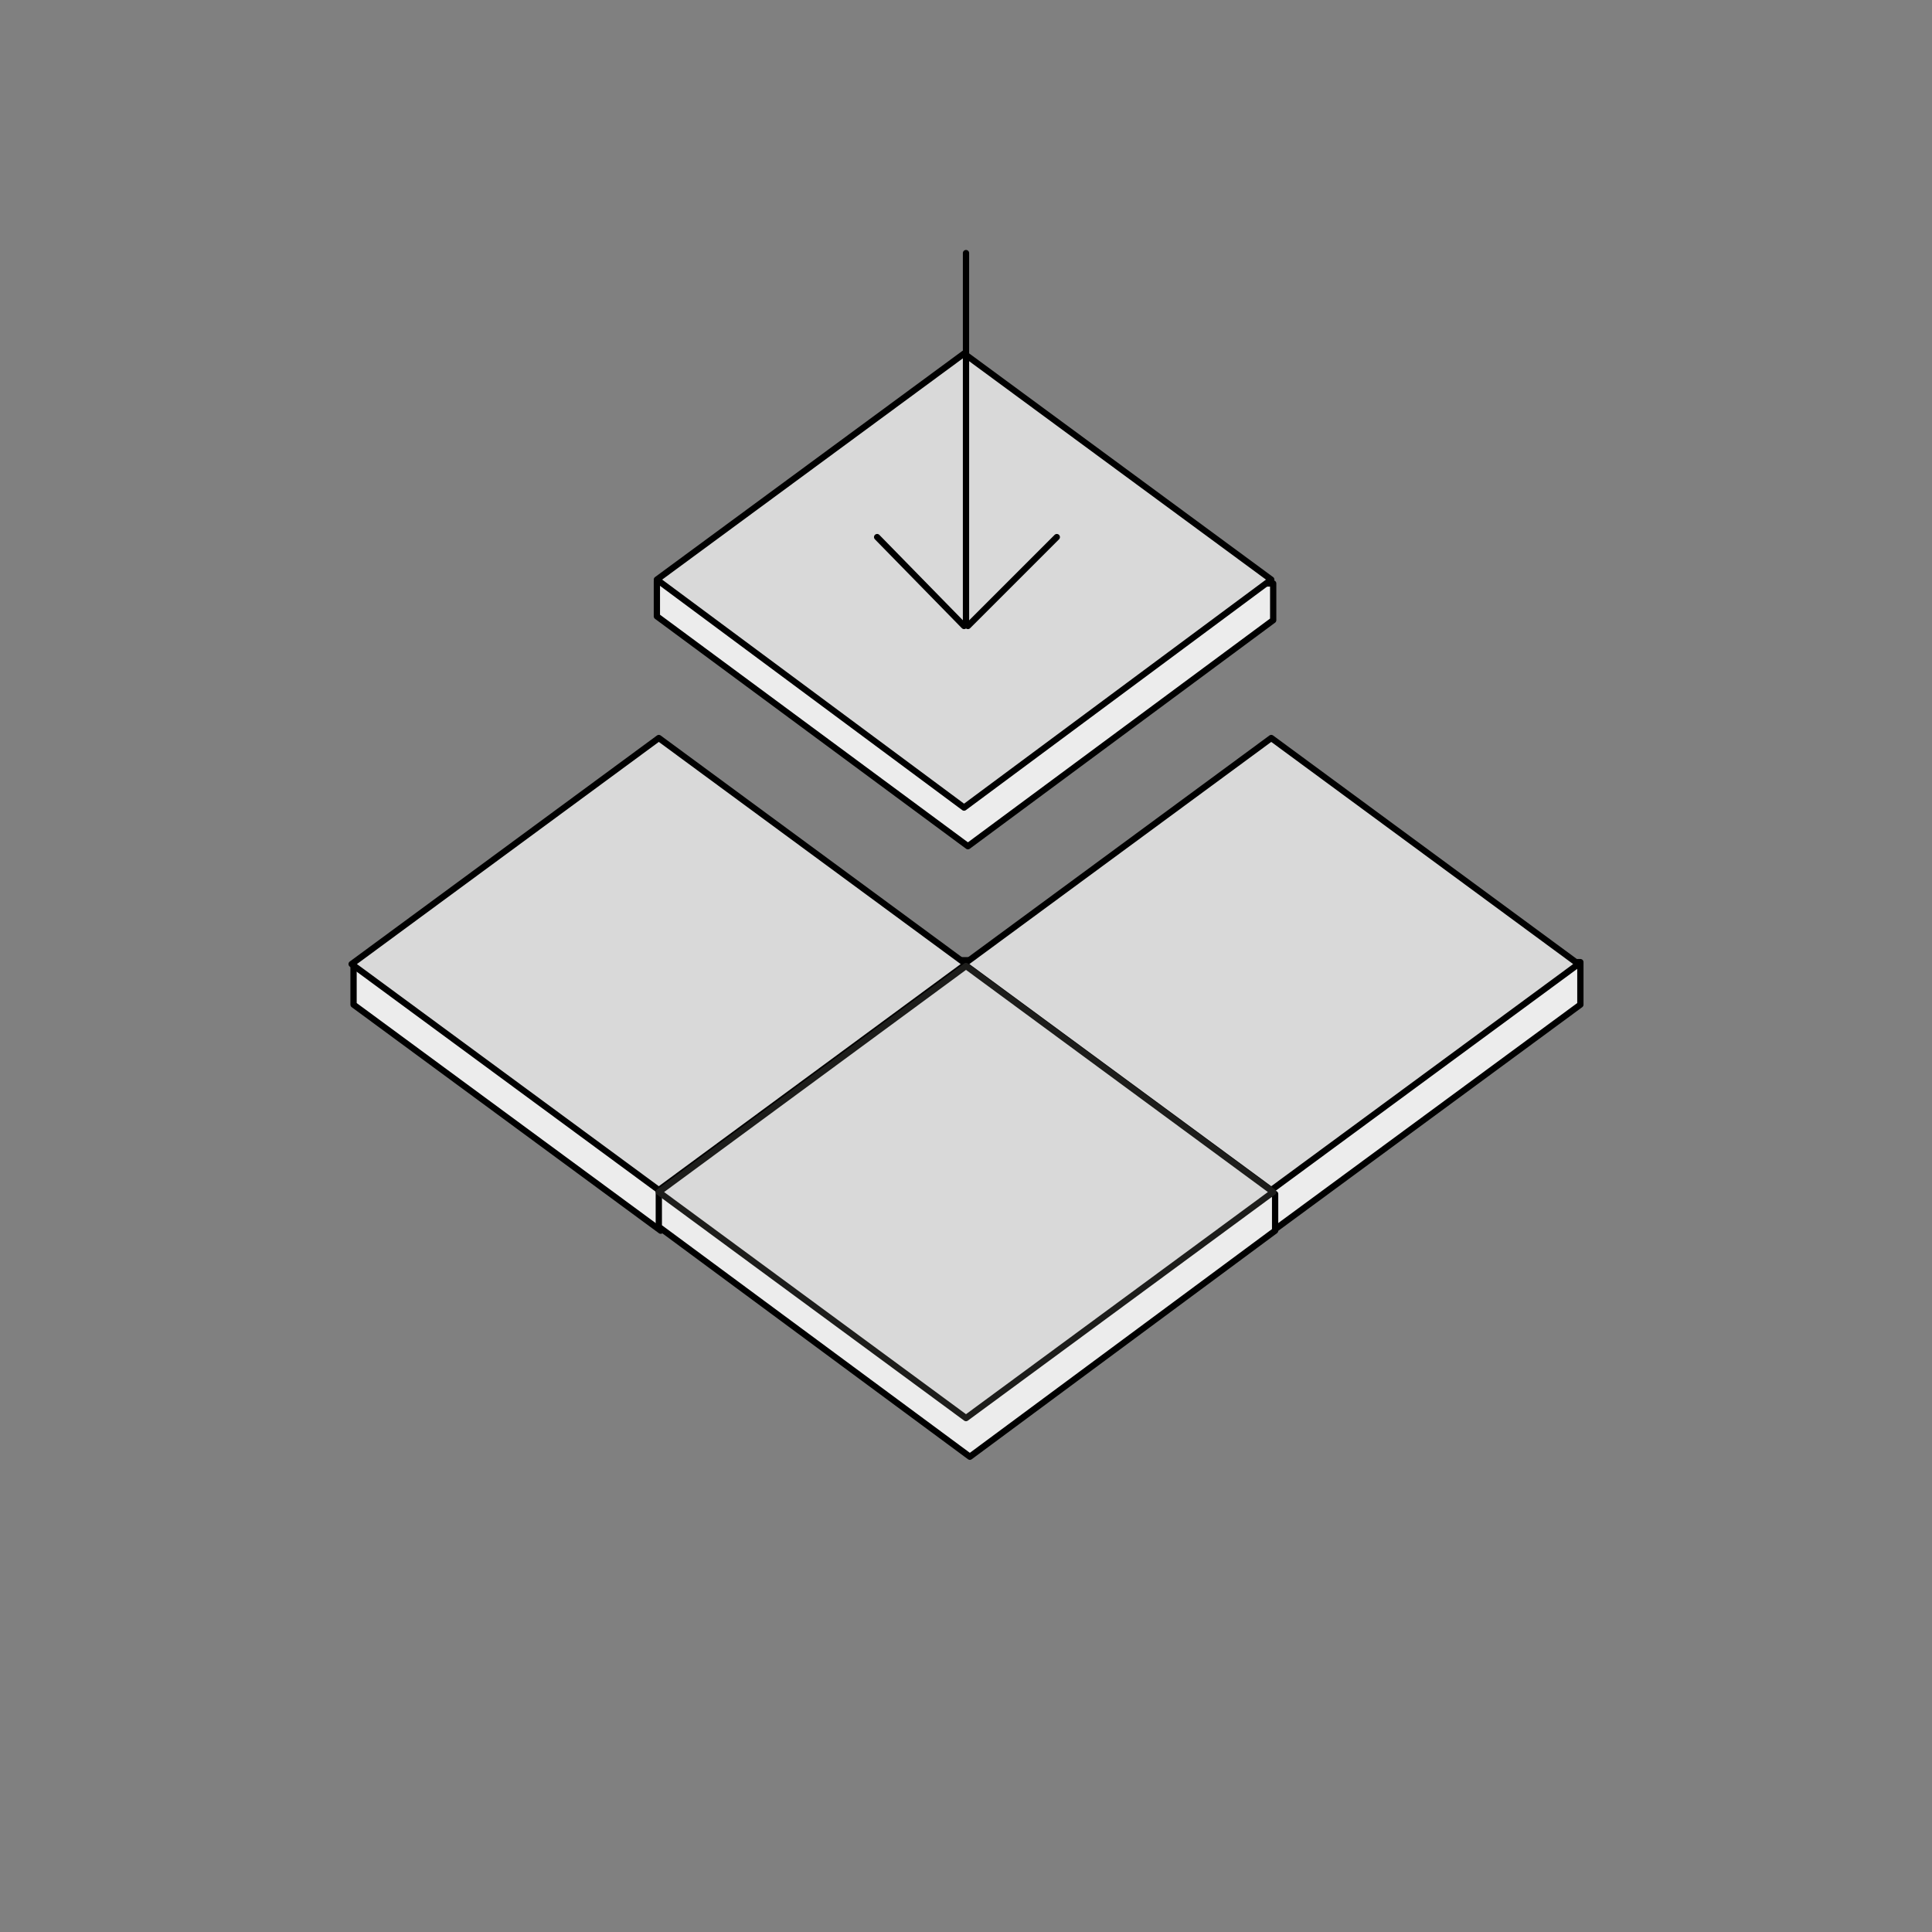 <?xml version="1.0" encoding="UTF-8"?> <svg xmlns="http://www.w3.org/2000/svg" xmlns:xlink="http://www.w3.org/1999/xlink" version="1.1" id="Layer_1" x="0px" y="0px" viewBox="0 0 100 100" style="enable-background:new 0 0 100 100;" xml:space="preserve"><rect x="0" y="0" width="100" height="100" fill="#808080" stroke="none"/> <style type="text/css"> .st0{fill:none;} .st1{fill:#ECECEC;} .st2{fill:none;stroke:#000000;stroke-width:0.325;stroke-linecap:round;stroke-linejoin:round;} .st3{fill:#D9D9D9;} .st4{fill:#FFFFFF;} .st5{fill:none;stroke:#1D1D1B;stroke-width:0.325;stroke-linejoin:round;} </style> <rect x="-24.8" y="-25.1" class="st0" width="149.3" height="149.8"></rect> <g> <g> <polygon class="st1" points="34,31.9 50.1,43.8 65.9,32.1 65.9,30.2 34,30.1 "></polygon> <polygon class="st2" points="34,31.9 50.1,43.8 65.9,32.1 65.9,30.2 34,30.1 "></polygon> <polygon class="st3" points="34,30 49.9,41.8 65.8,30 49.9,18.3 "></polygon> <polygon class="st2" points="34,30 49.9,41.8 65.8,30 49.9,18.3 "></polygon> <line class="st2" x1="50" y1="13.1" x2="50" y2="32.3"></line> <line class="st2" x1="45.4" y1="27.8" x2="49.9" y2="32.4"></line> <line class="st2" x1="54.7" y1="27.8" x2="50.1" y2="32.4"></line> <polygon class="st4" points="18.3,52 34.2,63.7 50.1,52 50,49.9 18.2,49.9 "></polygon> <polygon class="st1" points="18.3,52 34.2,63.7 50.1,52 50,49.9 18.2,49.9 "></polygon> <polygon class="st2" points="18.3,52 34.2,63.7 50.3,51.8 50.2,49.7 18.3,49.9 "></polygon> <polygon class="st3" points="18.2,49.9 34.1,61.6 50,49.9 34.1,38.2 "></polygon> <polygon class="st2" points="18.2,49.9 34.1,61.6 50,49.9 34.1,38.2 "></polygon> <polygon class="st4" points="50,52 65.9,63.7 81.8,52 81.8,49.8 49.9,50 "></polygon> <polygon class="st1" points="50,52 65.9,63.7 81.8,52 81.8,49.8 49.9,50 "></polygon> <polygon class="st2" points="50,52 65.9,63.7 81.8,52 81.8,49.8 49.9,50 "></polygon> <polygon class="st3" points="49.9,49.9 65.8,61.6 81.7,49.9 65.8,38.2 "></polygon> <polygon class="st2" points="49.9,49.9 65.8,61.6 81.7,49.9 65.8,38.2 "></polygon> <polygon class="st1" points="34.1,63.5 50.2,75.4 66,63.7 66,61.8 34.1,61.7 "></polygon> <polygon class="st2" points="34.1,63.5 50.2,75.4 66,63.7 66,61.8 34.1,61.7 "></polygon> <polygon class="st3" points="34.1,61.7 50,73.4 65.9,61.7 50,50 "></polygon> <polygon class="st5" points="34.1,61.7 50,73.4 65.9,61.7 50,50 "></polygon> </g> </g> </svg> 